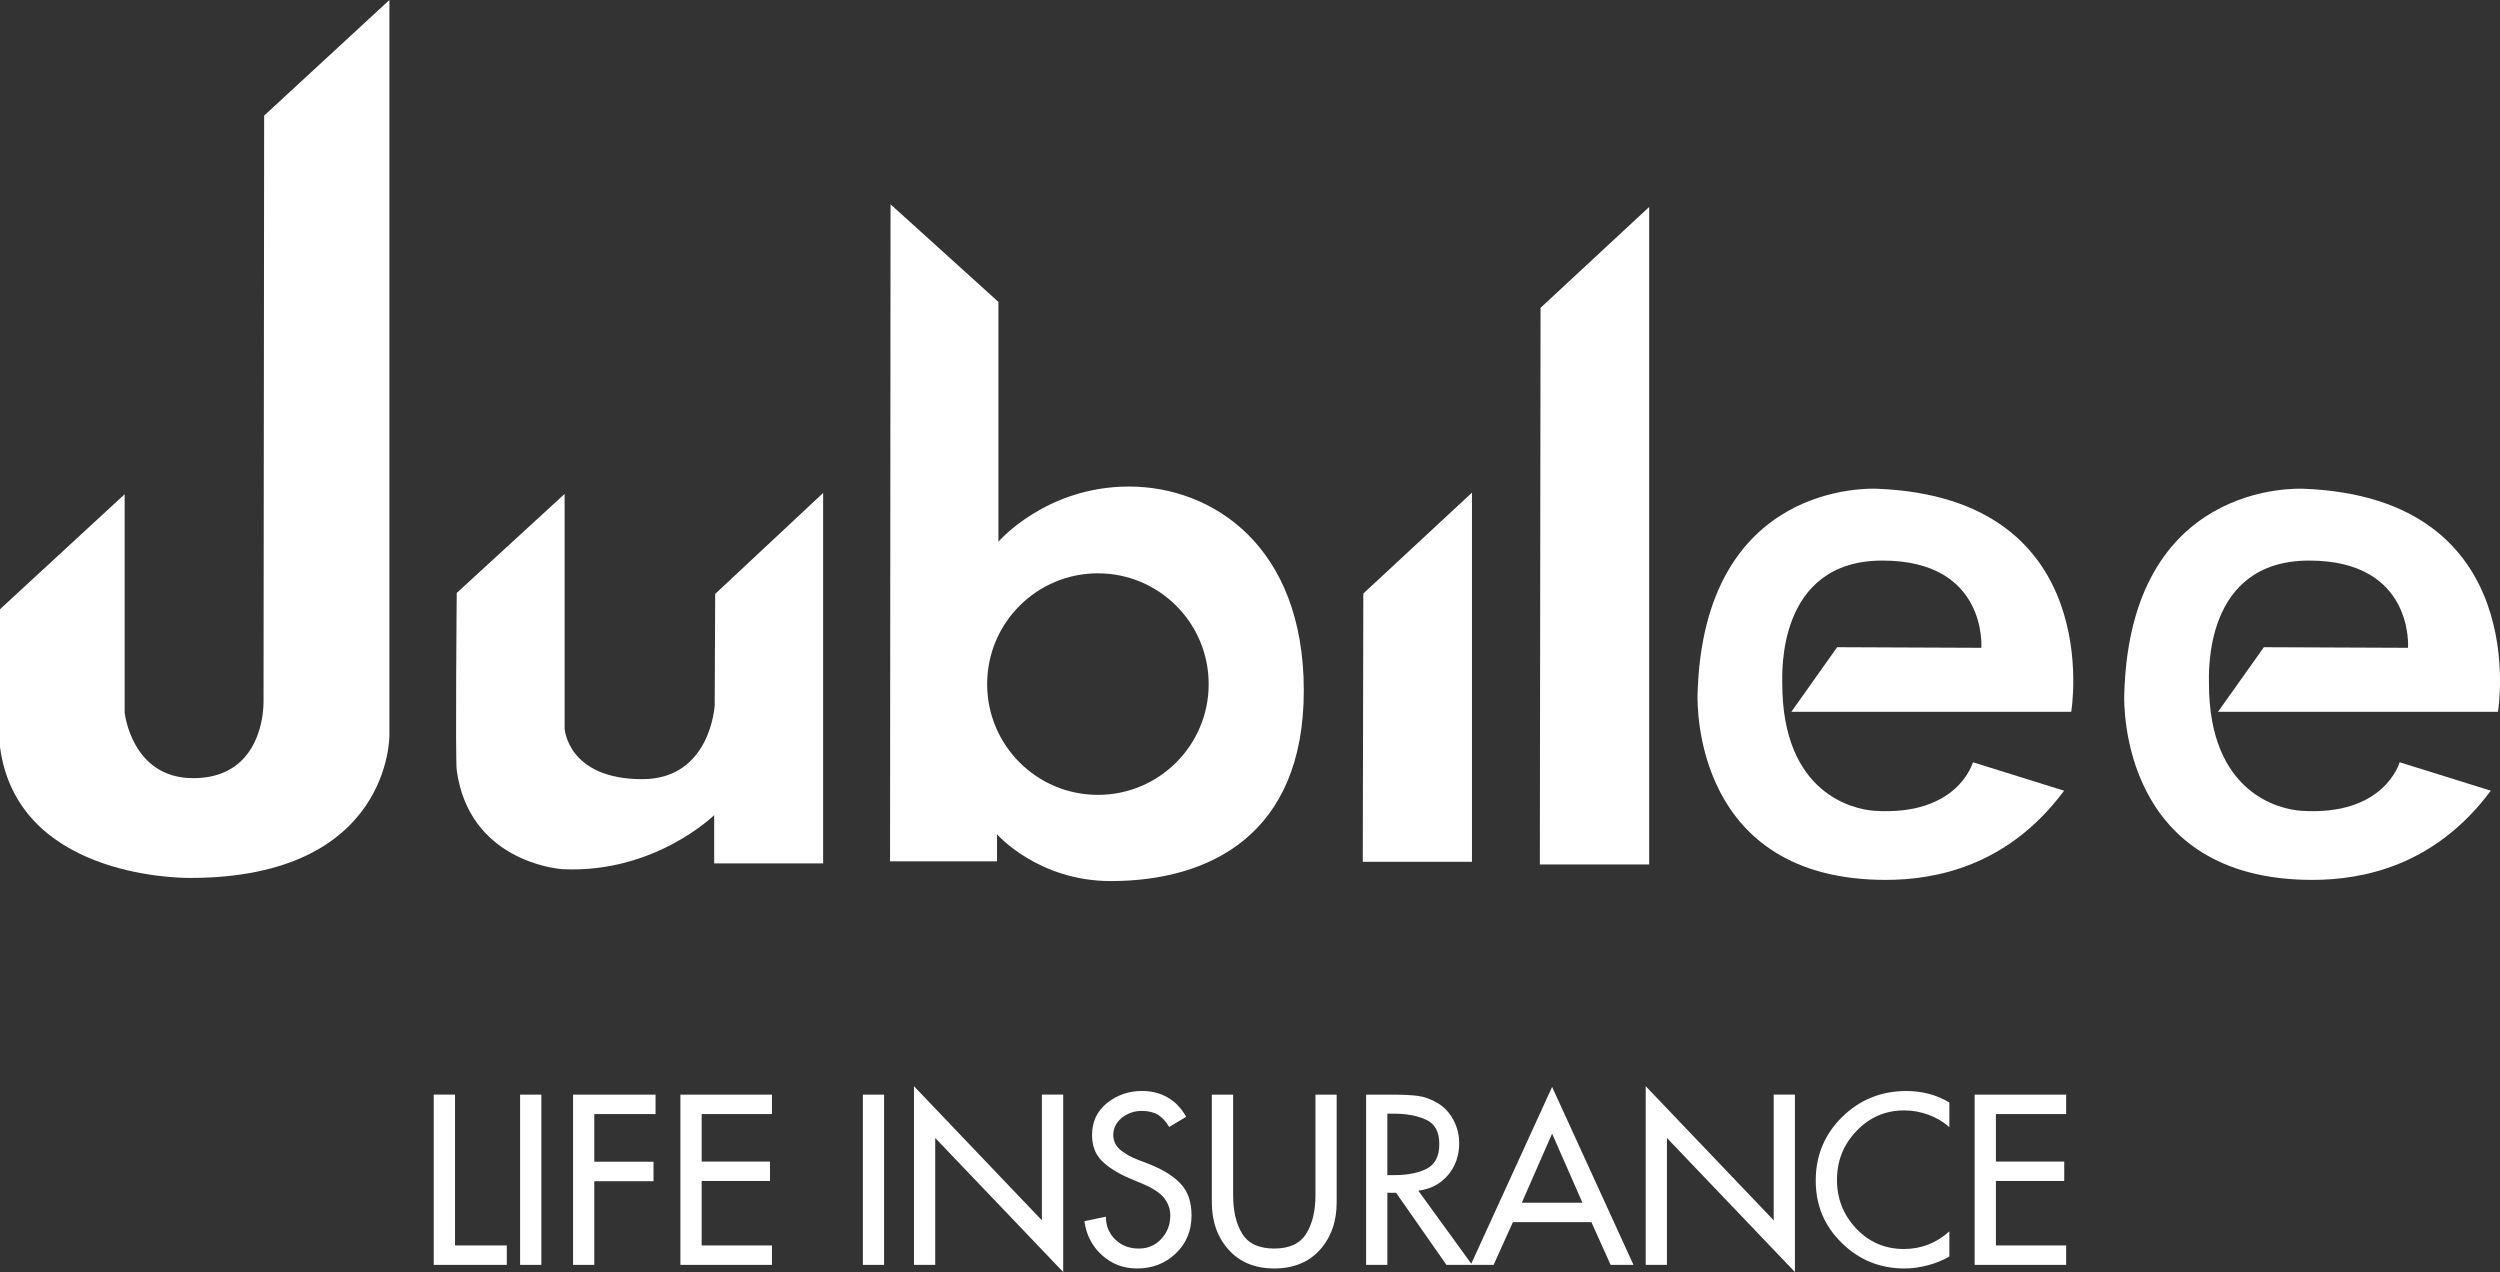 <?xml version="1.0" encoding="utf-8"?>
<!-- Generator: Adobe Illustrator 17.0.0, SVG Export Plug-In . SVG Version: 6.00 Build 0)  -->
<!DOCTYPE svg PUBLIC "-//W3C//DTD SVG 1.1//EN" "http://www.w3.org/Graphics/SVG/1.1/DTD/svg11.dtd">
<svg xmlns="http://www.w3.org/2000/svg" xmlns:xlink="http://www.w3.org/1999/xlink" version="1.1" id="Layer_1" x="0px" y="0px" width="122.933px" height="62.55px" viewBox="0 0 122.933 62.55" enable-background="new 0 0 122.933 62.55" xml:space="preserve">
<rect x="0" y="0" width="122.933" height="62.55" fill="#333333" stroke="none"/>
<g>
	<path fill-rule="evenodd" clip-rule="evenodd" fill="#FFFFFF" d="M113.547,27.565c-5.182,0-4.926,5.529-4.926,6.04   c0,5.466,3.549,6.194,4.514,6.262c4.132,0.283,4.863-2.385,4.863-2.385l4.483,1.399c-2.765,3.719-6.325,4.386-8.774,4.386   c-9.377,0-9.269-8.516-9.251-9.122c0.286-10.491,8.521-10.122,8.839-10.111c11.313,0.446,9.537,10.968,9.537,10.968h-13.766   l2.256-3.177l7.088,0.03C118.41,31.855,118.728,27.565,113.547,27.565"/>
	<polygon fill="#FFFFFF" points="97.1,53.827 101.6,53.827 101.6,54.782 98.145,54.782 98.145,57.118 101.505,57.118    101.505,58.071 98.145,58.071 98.145,61.243 101.6,61.243 101.6,62.198 97.1,62.198  "/>
	<path fill-rule="evenodd" clip-rule="evenodd" fill="#FFFFFF" d="M22.459,29.157l5.304-4.868V35.82c0,0,0.139,2.494,3.82,2.494   c3.37,0,3.561-3.635,3.561-3.635l0.024-5.475l5.308-4.964v18.215h-5.357v-2.373c0,0-2.898,2.854-7.405,2.661   c-0.459-0.018-4.655-0.482-5.255-4.864C22.385,37.368,22.459,29.157,22.459,29.157"/>
	<path fill-rule="evenodd" clip-rule="evenodd" fill="#FFFFFF" d="M12.989,5.685L19.148,0v36.144c0,0,0.11,7.027-9.812,7.027   c-0.781,0-8.498-0.139-9.336-6.438v-6.775l6.129-5.655v10.73c0,0,0.331,3.232,3.371,3.232c3.043,0,3.459-2.733,3.459-3.763   C12.959,33.473,12.989,5.685,12.989,5.685"/>
	<polygon fill="#FFFFFF" points="22.375,61.243 24.92,61.243 24.92,62.198 21.328,62.198 21.328,53.825 22.375,53.825  "/>
	<rect x="25.575" y="53.827" fill="#FFFFFF" width="1.045" height="8.371"/>
	<polygon fill="#FFFFFF" points="29.223,54.782 29.223,57.126 32.135,57.126 32.135,58.084 29.223,58.084 29.223,62.198    28.179,62.198 28.179,53.827 32.236,53.827 32.236,54.782  "/>
	<polygon fill="#FFFFFF" points="33.458,53.827 37.959,53.827 37.959,54.782 34.503,54.782 34.503,57.118 37.864,57.118    37.864,58.071 34.503,58.071 34.503,61.243 37.959,61.243 37.959,62.198 33.458,62.198  "/>
	<rect x="42.43" y="53.827" fill="#FFFFFF" width="1.044" height="8.371"/>
	<polygon fill-rule="evenodd" clip-rule="evenodd" fill="#FFFFFF" points="67.039,29.186 72.381,24.225 72.381,42.377    67.012,42.377  "/>
	<polygon fill-rule="evenodd" clip-rule="evenodd" fill="#FFFFFF" points="75.754,15.136 81.095,10.177 81.095,42.507    75.719,42.507  "/>
	<path fill-rule="evenodd" clip-rule="evenodd" fill="#FFFFFF" d="M48.541,33.639c0-3.008,2.437-5.447,5.446-5.447   c3.01,0,5.447,2.439,5.447,5.447c0,3.01-2.437,5.447-5.447,5.447C50.978,39.086,48.541,36.649,48.541,33.639 M43.791,10.047   l5.305,4.799v11.791c0,0,2.325-2.712,6.42-2.712c4.092,0,8.596,2.91,8.596,10.028c0,7.119-4.669,9.372-9.49,9.372   c-3.586,0-5.595-2.3-5.595-2.3v1.331h-5.26L43.791,10.047z"/>
	<path fill-rule="evenodd" clip-rule="evenodd" fill="#FFFFFF" d="M92.568,27.565c-5.184,0-4.928,5.529-4.928,6.04   c0,5.466,3.549,6.194,4.512,6.262c4.135,0.283,4.863-2.385,4.863-2.385l4.484,1.399c-2.763,3.719-6.325,4.386-8.774,4.386   c-9.377,0-9.264-8.516-9.251-9.122c0.287-10.491,8.522-10.122,8.838-10.111c11.315,0.446,9.537,10.968,9.537,10.968H88.086   l2.253-3.177l7.09,0.03C97.429,31.855,97.747,27.565,92.568,27.565"/>
	<polygon fill="#FFFFFF" points="44.943,53.412 51.233,60.007 51.233,53.826 52.281,53.826 52.281,62.55 45.988,55.958    45.988,62.198 44.943,62.198  "/>
	<path fill="#FFFFFF" d="M57.492,55.415c-0.157-0.267-0.339-0.464-0.548-0.596c-0.214-0.128-0.481-0.192-0.799-0.192   c-0.36,0-0.687,0.11-0.969,0.33c-0.284,0.227-0.432,0.51-0.432,0.855c0,0.29,0.117,0.531,0.339,0.725   c0.228,0.192,0.506,0.351,0.831,0.475l0.598,0.233c0.666,0.261,1.18,0.579,1.543,0.961c0.358,0.382,0.537,0.901,0.537,1.558   c0,0.756-0.259,1.38-0.774,1.871c-0.514,0.493-1.149,0.74-1.904,0.74c-0.674,0-1.253-0.221-1.734-0.662   c-0.484-0.44-0.766-0.996-0.856-1.664l1.057-0.221c0,0.453,0.153,0.826,0.462,1.125c0.304,0.295,0.693,0.442,1.157,0.442   c0.448,0,0.817-0.159,1.107-0.478c0.296-0.316,0.44-0.702,0.44-1.153c0-0.305-0.098-0.584-0.295-0.844   c-0.194-0.26-0.579-0.506-1.147-0.742l-0.582-0.244c-0.57-0.246-1.016-0.529-1.336-0.846c-0.324-0.317-0.487-0.74-0.487-1.277   c0-0.649,0.243-1.174,0.736-1.571c0.49-0.394,1.066-0.594,1.734-0.594c0.465,0,0.885,0.11,1.254,0.324   c0.373,0.214,0.671,0.53,0.903,0.946L57.492,55.415z"/>
	<path fill="#FFFFFF" d="M60.637,53.827v4.937c0,0.792,0.151,1.431,0.452,1.909c0.299,0.484,0.822,0.722,1.571,0.722   c0.74,0,1.263-0.24,1.569-0.728c0.304-0.483,0.456-1.119,0.456-1.903v-4.937h1.043v5.295c0,0.947-0.276,1.726-0.824,2.338   c-0.555,0.611-1.303,0.914-2.244,0.914c-0.939,0-1.688-0.303-2.239-0.914c-0.555-0.612-0.831-1.391-0.831-2.338v-5.295H60.637z"/>
	<path fill="#FFFFFF" d="M72.39,62.198h-1.264l-2.477-3.545l-0.429-0.001v3.546h-1.043v-8.371h1.266c0.533,0,0.955,0.02,1.272,0.061   c0.317,0.041,0.638,0.154,0.961,0.344c0.326,0.187,0.589,0.464,0.785,0.824c0.196,0.364,0.292,0.75,0.292,1.156   c0,0.611-0.183,1.138-0.554,1.575c-0.373,0.435-0.856,0.69-1.458,0.762L72.39,62.198z M68.22,57.785h0.334   c0.658,0,1.195-0.106,1.603-0.316c0.413-0.212,0.618-0.615,0.618-1.214c0-0.59-0.209-0.988-0.638-1.19   c-0.429-0.203-0.974-0.304-1.64-0.304H68.22V57.785z"/>
	<path fill="#FFFFFF" d="M74.394,60.096l-0.948,2.102h-1.125l4.001-8.751l4.002,8.751h-1.125l-0.945-2.102H74.394z M76.322,55.744   l-1.49,3.398h2.982L76.322,55.744z"/>
	<polygon fill="#FFFFFF" points="80.925,53.412 87.218,60.007 87.218,53.826 88.262,53.826 88.262,62.55 81.968,55.958    81.968,62.198 80.925,62.198  "/>
	<path fill="#FFFFFF" d="M95.856,55.426c-0.299-0.267-0.641-0.47-1.03-0.61c-0.387-0.143-0.782-0.214-1.182-0.214   c-0.93,0-1.711,0.337-2.351,1.008c-0.643,0.669-0.963,1.472-0.963,2.413c0,0.924,0.316,1.721,0.948,2.391   c0.634,0.668,1.417,1.003,2.343,1.003c0.845,0,1.59-0.286,2.235-0.866v1.234c-0.312,0.186-0.666,0.33-1.063,0.435   c-0.398,0.102-0.776,0.155-1.141,0.155c-1.206,0-2.236-0.418-3.088-1.258c-0.854-0.832-1.279-1.855-1.279-3.06   c0-1.237,0.435-2.281,1.3-3.133c0.868-0.85,1.921-1.276,3.157-1.276c0.385,0,0.756,0.048,1.106,0.14   c0.355,0.091,0.69,0.234,1.008,0.425V55.426z"/>
</g>
</svg>
